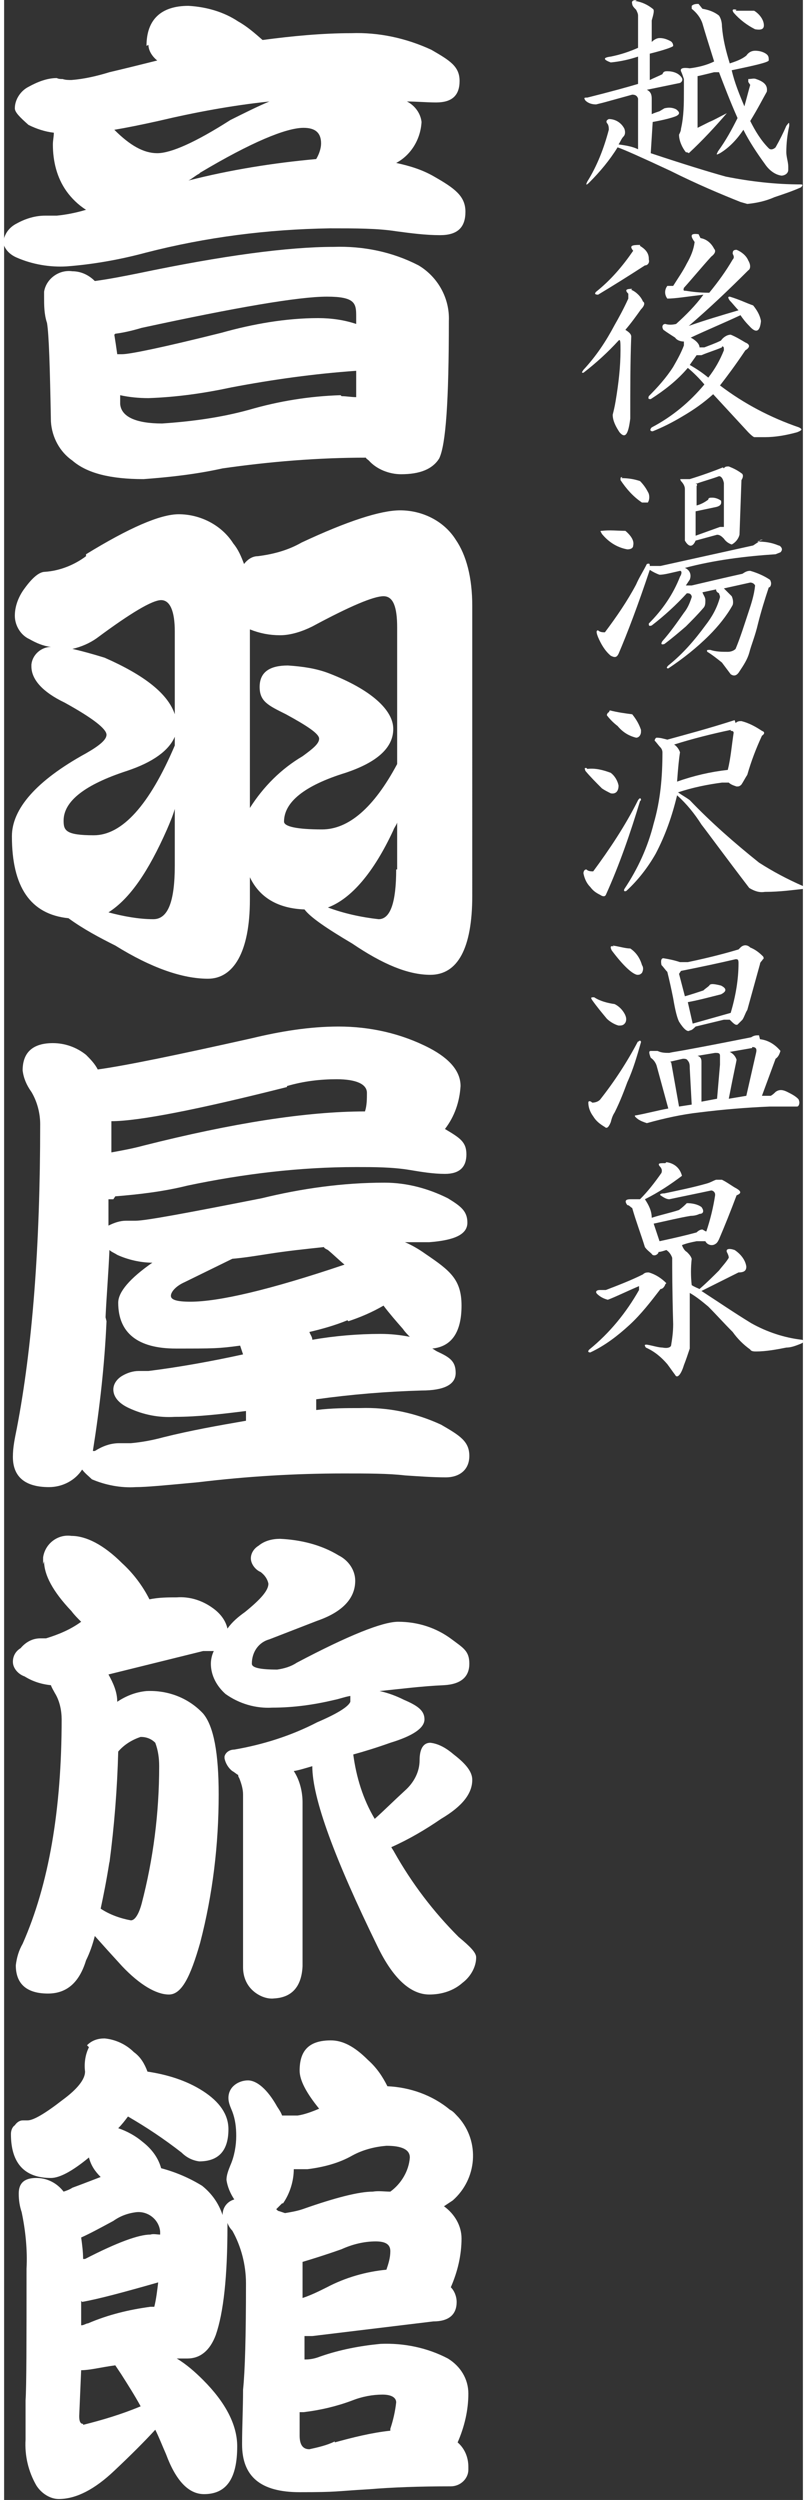 <svg xmlns="http://www.w3.org/2000/svg" viewBox="0 0 81.9 256.2" width="83" height="257"><rect x="0" y="0" width="81.9" height="256.2" fill="#333333" stroke="none"/><defs><style>.cls-1{fill:#fff;fill-rule:evenodd}</style></defs><g id="logo_slide.svg"><path id="_音羽屋旅館_のコピー_2" d="M14.8 4.6c0 .6.4 1.2.9 1.6-1.6.4-3.2.8-4.9 1.2-1.3.4-2.6.7-3.9.8-.3 0-.6 0-.9-.1-.2 0-.4 0-.6-.1-1 0-2 .4-2.9.9-.8.4-1.4 1.3-1.4 2.2 0 .4.5.9 1.4 1.7.8.4 1.7.7 2.6.8 0 .4-.1.8-.1 1.2 0 1.7.4 3.4 1.4 4.8.5.7 1.2 1.4 2 1.9-1 .3-2 .5-3 .6H4.2c-1 0-2 .3-2.9.8-.8.4-1.3 1.1-1.4 2 .2.7.7 1.2 1.4 1.5 1.6.7 3.4 1 5.1.9 2.7-.2 5.5-.7 8.1-1.4 6.2-1.6 12.5-2.4 18.9-2.5 2.7 0 4.9 0 6.8.3 1.5.2 3 .4 4.5.4 1.8 0 2.6-.8 2.6-2.4s-1.1-2.4-3.2-3.6c-1.2-.7-2.5-1.1-3.9-1.4 1.5-.8 2.5-2.4 2.6-4.2-.1-.9-.7-1.7-1.5-2.1 1 0 2 .1 3 .1 1.6 0 2.4-.7 2.4-2.2s-1-2.1-2.9-3.2c-2.6-1.2-5.4-1.8-8.2-1.7-3 0-6.1.3-9.1.7-.8-.7-1.6-1.4-2.5-1.9-1.5-1-3.3-1.5-5.1-1.6-2.8 0-4.3 1.4-4.3 4.1Zm5.3 13.1c5.2-3.1 8.8-4.6 10.6-4.6 1.2 0 1.8.5 1.8 1.6 0 .5-.2 1.1-.5 1.6-4.4.4-8.8 1.1-13.1 2.2.4-.2.7-.5 1.1-.7Zm-4.3-5.3c3.8-.9 7.6-1.6 11.4-2-1.2.5-2.6 1.2-4 1.9-3.6 2.3-6.1 3.4-7.5 3.4s-2.8-.8-4.4-2.4c1.2-.2 2.7-.5 4.5-.9Zm-11.7 18c0 .9 0 1.8.3 2.7.2 1.2.3 4.6.4 10.1.1 1.6.9 3.1 2.2 4 1.5 1.3 3.9 1.9 7.3 1.9 2.7-.2 5.4-.5 8.1-1.1 4.9-.7 9.8-1.1 14.7-1.1 0 .1.2.2.3.3.8.9 2.1 1.4 3.3 1.4 1.9 0 3.2-.5 3.9-1.6.7-1.4 1-6 1-14.1.1-2.3-1.1-4.5-3.1-5.7-2.7-1.4-5.7-2-8.7-1.9-4.7 0-11.4.9-20 2.7-1.5.3-3 .6-4.5.8-.6-.6-1.4-1-2.3-1-1.4-.2-2.7.8-2.9 2.1v.7Zm30.4 10.1c-3.2.1-6.3.6-9.4 1.5-2.9.8-5.9 1.2-8.9 1.4-2.7 0-4.2-.7-4.3-2v-.9c.9.2 1.9.3 2.9.3 2.9-.1 5.7-.5 8.5-1.1 4.2-.8 8.5-1.4 12.8-1.7v2.7c-.5 0-1-.1-1.5-.1Zm-23.1-6.3c.8-.1 1.7-.3 2.7-.6 9.7-2.1 16.1-3.2 19-3.2s3 .7 3 2v.8c-1.2-.4-2.5-.6-3.9-.6-3.3 0-6.7.6-9.9 1.5-6 1.5-9.4 2.2-10.2 2.2h-.5c-.1-.7-.2-1.4-.3-2ZM8.4 57c-1.2.9-2.7 1.5-4.2 1.6-.6 0-1.3.6-2.1 1.7-.6.8-1 1.8-1 2.8 0 1 .6 2 1.5 2.4.7.4 1.4.7 2.2.8-1 0-1.9.8-2 1.8v.2c0 1.3 1.1 2.6 3.4 3.7 2.9 1.6 4.3 2.7 4.3 3.3 0 .5-.7 1.1-2.1 1.9C3.3 80 .8 82.9.8 85.7c0 5.2 1.9 8 5.8 8.4 1.5 1.1 3.2 2 4.8 2.8 3.7 2.3 6.9 3.4 9.5 3.4s4.3-2.7 4.3-8.1v-2.3c1 2.1 2.9 3.2 5.6 3.3.6.8 2.2 1.9 4.9 3.5 3.1 2.1 5.7 3.2 8 3.2 2.8 0 4.3-2.7 4.3-8.1V62.1c0-2.9-.6-5.2-1.7-6.8-1.2-1.9-3.4-3-5.7-3-2 0-5.4 1.1-10.1 3.3-1.4.8-2.9 1.2-4.5 1.4-.6 0-1.1.4-1.4.8-.3-.8-.6-1.5-1.1-2.1-1.2-1.9-3.4-3-5.6-3-1.9 0-5.1 1.4-9.5 4.1Zm16.8 7.5c1 .4 2 .6 3.1.6s2.3-.4 3.3-.9c3.9-2.1 6.3-3.1 7.3-3.1s1.4 1.1 1.4 3.2v14c-2.4 4.5-5 6.7-7.7 6.7-2.6 0-3.9-.3-3.9-.8 0-2 2.1-3.7 6.3-5 3.3-1.1 4.9-2.6 4.9-4.5s-2.2-4-6.6-5.7c-1.3-.5-2.7-.7-4.2-.8-1.9 0-2.9.7-2.9 2.2s.9 1.9 2.7 2.8c2.2 1.2 3.4 2 3.4 2.5s-.6 1-1.7 1.8c-2.2 1.3-4 3.1-5.4 5.3V64.6Zm15 24.6c0 3.4-.6 5.1-1.8 5.1-1.8-.2-3.6-.6-5.2-1.2 2.4-.9 4.7-3.6 6.7-7.9.1-.3.3-.5.4-.8v4.8ZM9.5 65.4c3.5-2.6 5.7-3.9 6.6-3.9.9 0 1.4 1.1 1.4 3.2v8.5c-.7-2.1-3.1-4-7.2-5.8-1.3-.4-2.4-.7-3.3-.9.9-.2 1.8-.6 2.5-1.1Zm8 11c-2.6 6.1-5.4 9.2-8.3 9.2s-3.1-.5-3.1-1.5c0-2 2.2-3.7 6.5-5.1 2.7-.9 4.3-2.1 4.9-3.5v.9Zm0 12.3c0 3.7-.7 5.5-2.2 5.5-1.5 0-3.1-.3-4.6-.7 2.2-1.4 4.1-4.2 6-8.5.3-.7.6-1.4.8-2.1v5.7ZM29 111.3c1.7-.5 3.4-.7 5.1-.7 2 0 3.1.5 3.1 1.4 0 .6 0 1.3-.2 1.9-6 0-13.6 1.2-22.7 3.5-1.1.3-2.2.5-3.3.7v-3.2c2.8 0 8.9-1.2 18-3.5Zm-17.6 11.3c2.5-.2 5-.5 7.4-1.1 5.7-1.2 11.5-1.9 17.3-1.9 1.8 0 3.7 0 5.5.3 1.2.2 2.4.4 3.6.4 1.5 0 2.2-.7 2.2-2s-.7-1.7-2.2-2.6c1-1.3 1.5-2.8 1.6-4.4 0-1.5-1.1-2.8-3.2-3.9-2.9-1.5-6.1-2.2-9.3-2.2-3 0-6 .5-8.9 1.2-7.6 1.7-12.9 2.8-15.8 3.2-.3-.6-.8-1.1-1.2-1.5-1-.8-2.2-1.2-3.4-1.2-2 0-3.1.9-3.1 2.8.1.8.4 1.5.9 2.2.6 1 .9 2.2.9 3.3 0 12.5-.8 22.9-2.4 31.2-.2 1-.4 1.9-.4 2.9 0 2 1.2 3.1 3.7 3.1 1.4 0 2.7-.7 3.4-1.8.3.4.7.7 1 1 1.4.6 3 .9 4.5.8 1.1 0 3.2-.2 6.4-.5 5-.6 9.9-.9 14.9-.9 2.5 0 4.6 0 6.3.2 1.5.1 2.9.2 4.2.2s2.4-.7 2.4-2.2-1-2.1-2.9-3.2c-2.6-1.2-5.4-1.8-8.3-1.7-1.4 0-2.9 0-4.5.2v-1.1c3.6-.5 7.2-.8 10.8-.9 2.3 0 3.5-.6 3.5-1.8s-.6-1.6-1.9-2.2c-.2-.1-.3-.2-.5-.3 2-.2 3-1.7 3-4.4s-1.2-3.6-3.7-5.3c-.7-.5-1.4-.9-2.1-1.2h2.5c2.6-.2 3.9-.8 3.9-2s-.7-1.7-2-2.5c-2-1-4.2-1.6-6.5-1.6-4.3 0-8.5.6-12.6 1.6-7.6 1.5-11.9 2.3-12.9 2.3h-1c-.6 0-1.2.2-1.8.5v-2.7h.5Zm-1 12.4c.1-2.2.3-4.5.4-6.9.2.2.5.3.8.5 1.1.5 2.4.8 3.6.8-2.3 1.6-3.5 3-3.5 4.1 0 3.1 2 4.7 5.9 4.7s4.4 0 6.6-.3l.3.9c-3.2.7-6.5 1.3-9.7 1.7h-1c-.6 0-1.2.2-1.7.5s-.9.8-.9 1.4c0 .7.5 1.4 1.6 1.9 1.5.7 3.1 1 4.7.9 2.4 0 4.9-.3 7.3-.6v1c-2.9.5-5.7 1-8.5 1.7-1.1.3-2.2.5-3.3.6h-1.2c-.9 0-1.7.3-2.5.8h-.2c.7-4.4 1.2-8.8 1.4-13.3Zm24.9.4c1.2-.4 2.4-.9 3.6-1.6.6.8 1.3 1.6 2 2.4.2.3.5.6.7.8-1-.2-2-.3-3-.3-2.3 0-4.7.2-7 .6 0-.3-.2-.5-.3-.8 1.3-.3 2.7-.7 3.9-1.2Zm-16.2-2c-1.4 0-2-.2-2-.6s.5-1 1.4-1.4l4.9-2.4c1.2-.1 2.4-.3 3.7-.5 1.9-.3 3.8-.5 5.7-.7 0 .1.2.2.4.3.6.5 1.1 1 1.7 1.5-7.7 2.6-12.9 3.8-15.8 3.8ZM4.1 160c0 1.4.9 3.1 2.8 5.1.3.4.6.7 1 1.1-1.1.8-2.3 1.3-3.6 1.7h-.6c-.8 0-1.5.4-2 1-.5.3-.8.8-.8 1.4 0 .7.6 1.3 1.2 1.5.8.5 1.7.8 2.7.9.1.3.3.6.4.8.5.8.7 1.8.7 2.7 0 9.2-1.3 16.9-4 23-.4.7-.6 1.4-.7 2.2 0 1.9 1.1 2.9 3.3 2.9 1.9 0 3.2-1.1 3.9-3.4.4-.8.7-1.7.9-2.5.8.9 1.7 1.9 2.8 3.1 1.8 1.9 3.5 2.9 4.8 2.9s2.2-1.8 3.2-5.3c1.3-5 1.9-10.1 1.9-15.2 0-4.2-.5-7-1.6-8.3-1.5-1.6-3.6-2.4-5.8-2.3-1.1.1-2.1.5-3 1.1 0-1-.4-1.9-.9-2.8l9.7-2.4h1.1c-.2.4-.3.9-.3 1.3 0 1.2.6 2.3 1.5 3.1 1.4 1 3.1 1.5 4.8 1.4 2.2 0 4.3-.3 6.4-.8.5-.1 1-.3 1.6-.4v.6c-.2.5-1.3 1.2-3.4 2.1-2.7 1.4-5.6 2.3-8.5 2.8-.5 0-.9.3-1 .7v.2c.1.5.4 1 .8 1.3.2.1.4.3.6.4 0 0 0 .2.1.3.2.5.4 1.1.4 1.7v17.7c0 .9.3 1.7.9 2.3.6.6 1.5 1 2.3.9 1.8-.1 2.8-1.2 2.9-3.3v-16.8c0-1.1-.3-2.3-.9-3.2.6-.1 1.2-.3 1.9-.5 0 3.3 2.3 9.5 6.7 18.5 1.6 3.3 3.4 4.9 5.3 4.9 1.3 0 2.5-.4 3.4-1.2.8-.6 1.4-1.6 1.4-2.6 0-.5-.6-1.1-1.8-2.1-2.6-2.6-4.8-5.5-6.6-8.7-.1-.2-.2-.3-.3-.5 1.8-.8 3.5-1.8 5.1-2.9 2.2-1.3 3.2-2.6 3.2-4 0-.8-.6-1.6-1.9-2.6-.7-.6-1.5-1.1-2.4-1.2-.7 0-1.1.6-1.1 1.8 0 1.2-.6 2.3-1.5 3.1-1.2 1.1-2.2 2.1-3.1 2.9-1.2-2-1.9-4.3-2.2-6.6 1.1-.3 2.4-.7 3.8-1.2 2.3-.7 3.5-1.5 3.5-2.4s-.7-1.4-2.1-2c-.8-.4-1.6-.7-2.5-.9 2-.2 4.3-.5 6.6-.6 1.8-.1 2.6-.9 2.6-2.2s-.6-1.6-1.8-2.5c-1.6-1.2-3.5-1.8-5.5-1.8-1.6 0-5.1 1.4-10.4 4.2-.6.4-1.3.6-2 .7-1.8 0-2.6-.2-2.6-.6 0-1.2.7-2.2 1.8-2.5l4.9-1.9c2.6-.9 3.9-2.3 3.9-4.1 0-1.1-.7-2.1-1.7-2.6-1.8-1.1-3.9-1.6-6-1.7-.8 0-1.6.2-2.2.7-.5.3-.8.8-.8 1.3 0 .6.5 1.2 1 1.4.4.3.7.7.8 1.2 0 .7-.8 1.6-2.4 2.9-.7.5-1.3 1-1.8 1.7-.2-.9-.8-1.6-1.5-2.1-1.1-.8-2.4-1.2-3.7-1.1-.9 0-1.8 0-2.8.2-.7-1.4-1.7-2.7-2.8-3.7-1.9-1.9-3.7-2.8-5.2-2.8-1.4-.2-2.7.8-2.9 2.2v.7Zm6.7 30.9c.5-3.8.8-7.6.9-11.4.6-.7 1.4-1.2 2.3-1.5.6 0 1.1.2 1.5.6.3.8.4 1.6.4 2.4 0 4.8-.6 9.5-1.8 14.1-.3 1.1-.7 1.7-1.1 1.7-1.1-.2-2.2-.6-3.1-1.2.3-1.4.6-2.9.9-4.8Zm-2.1 18.9c-.4.8-.5 1.7-.4 2.5 0 .8-.8 1.8-2.3 2.9-1.8 1.4-3 2.1-3.6 2.1h-.5c-.3 0-.6.2-.8.5-.3.2-.4.6-.4.9 0 3 1.4 4.5 4.1 4.5.9 0 2.2-.7 3.9-2.1.2.8.6 1.4 1.2 2-.8.3-1.8.7-2.9 1.1-.3.2-.6.3-.9.4-.7-.9-1.7-1.4-2.8-1.4-1.2 0-1.8.5-1.8 1.6 0 .7.1 1.3.3 1.9.4 1.9.6 3.9.5 5.8 0 7.5 0 12-.1 13.5v4c-.1 1.7.3 3.3 1.1 4.7.5.8 1.4 1.4 2.3 1.4 1.8 0 3.7-1 5.7-2.9 1.7-1.6 3.1-3 4.2-4.2.4.8.7 1.6 1.1 2.5 1 2.7 2.3 4.1 3.9 4.1 2.3 0 3.4-1.6 3.4-4.9 0-2.2-1.2-4.5-3.5-6.8-.8-.8-1.7-1.6-2.7-2.2h1.1c1.3 0 2.3-.8 2.9-2.4.8-2.3 1.2-6 1.2-11.2v-.3c.1.3.3.6.5.8.9 1.6 1.4 3.5 1.4 5.4 0 5.4-.1 9-.3 10.9 0 1.9-.1 3.8-.1 5.6 0 3.3 1.9 4.9 5.9 4.9s3.6-.1 7.1-.3c2.4-.2 5.2-.3 8.4-.3 1 0 1.8-.8 1.8-1.7v-.3c0-1-.4-1.9-1.1-2.5.7-1.6 1.1-3.3 1.1-5 0-1.5-.8-2.8-2.1-3.6-2.1-1.1-4.5-1.6-6.9-1.5-2.1.2-4.2.6-6.2 1.3-.5.2-1 .3-1.5.3h-.1v-2.4h.8l12.4-1.5c1.6 0 2.4-.7 2.4-2 0-.5-.2-1.1-.6-1.5.7-1.6 1.1-3.3 1.1-5 0-1.3-.7-2.5-1.8-3.3l.9-.6c2.5-2.2 2.8-6 .6-8.5-.3-.3-.5-.6-.9-.8-1.8-1.5-4.1-2.3-6.4-2.4-.5-1-1.1-1.9-2-2.7-1.4-1.4-2.6-2-3.8-2-2.2 0-3.2 1-3.2 3.1 0 1 .7 2.3 2 3.9-.7.3-1.5.6-2.2.7h-1.6c-.1-.3-.3-.6-.5-.9-1-1.8-2.1-2.7-3-2.7s-2 .6-2 1.8c0 .5.2.9.4 1.4.3.8.4 1.6.4 2.5 0 1-.2 2.1-.6 3-.2.5-.4 1-.4 1.5.1.7.4 1.4.8 2-.7.2-1.2.8-1.2 1.6-.4-1.2-1.1-2.2-2.1-3-1.3-.8-2.7-1.4-4.2-1.8-.3-1.1-1-2-1.9-2.7-.7-.6-1.6-1.1-2.5-1.4.4-.4.7-.8 1-1.2 1.9 1.1 3.7 2.3 5.5 3.7.5.5 1.1.8 1.8.9 2 0 3-1.1 3-3.3 0-1.5-.9-2.8-2.6-3.9-1.7-1.1-3.7-1.7-5.7-2-.3-.8-.7-1.5-1.4-2-.8-.8-1.9-1.3-3-1.4-.7 0-1.3.2-1.8.7Zm25.2 40.4c-.8.4-1.7.6-2.6.8-.7 0-1-.5-1-1.4v-2.4h.4c1.7-.2 3.4-.6 5-1.2 1-.4 2.1-.6 3.1-.6.9 0 1.4.3 1.4.8-.1.9-.3 1.8-.6 2.7v.2c-1.9.2-3.9.7-5.7 1.2Zm-25.8-1.8c-.3 0-.4-.3-.4-.8l.2-4.7c.9 0 2-.3 3.5-.5l.6.9c.7 1.1 1.4 2.2 2 3.3-1.9.8-3.9 1.4-5.9 1.9ZM8 235.9c1.7-.3 4.3-1 7.8-2-.1.8-.2 1.7-.4 2.5H15c-2.2.3-4.3.8-6.4 1.7-.2 0-.4.2-.7.2v-2.5Zm-.1-6.6c.9-.4 2-1 3.3-1.7.7-.5 1.5-.8 2.4-.9 1.2-.1 2.3.8 2.4 2v.3c-.3 0-.7-.1-1 0-1.2 0-3.4.8-6.7 2.5h-.2c0-.7-.1-1.5-.2-2.2Zm26.7 1.2c1.1-.5 2.3-.8 3.5-.8 1 0 1.5.3 1.5 1s-.2 1.3-.4 1.9c-2.1.2-4.2.8-6.1 1.8-.8.4-1.6.8-2.5 1.1V231.8c1-.3 2.3-.7 4-1.3Zm-6-4.7c.7-1 1.1-2.3 1.1-3.5h1.4c1.6-.2 3.2-.6 4.6-1.4 1.1-.6 2.3-.9 3.5-1 1.6 0 2.4.4 2.4 1.2-.1 1.4-.9 2.7-2 3.5-.6 0-1.2-.1-1.8 0-1.4 0-3.8.6-7.2 1.8-.6.2-1.2.3-1.8.4l-.6-.2c-.1 0-.2-.1-.3-.2l.6-.6Z" class="cls-1" data-name="音羽屋旅館_のコピー_2"/><path id="_越後湯沢温泉_のコピー_2" d="M71.2.4c-.2 0-.5 0-.7.2v.3c.5.4.9.9 1.1 1.5.2.7.6 2 1.2 3.9-.8.4-1.7.6-2.5.7-.7-.1-1 0-.9.3.1.2.2.5.3.8v1.2c0 1.3 0 2.6-.3 3.9 0 .2-.1.4-.2.6 0 .6.3 1.3.7 1.8 0 0 .2 0 .3.1 1.4-1.3 2.7-2.7 3.9-4.1-.8.4-1.3.7-1.8.9l-1.2.6V7.8c.1 0 1.7-.4 1.7-.4h.5c.5 1.3 1.1 2.9 1.9 4.7-.6 1.2-1.2 2.3-2 3.4-.2.4-.2.4.2.2 1-.6 1.8-1.5 2.4-2.4.6 1.2 1.4 2.4 2.2 3.5.4.6 1 1.1 1.7 1.2.3 0 .7-.2.7-.6v-.3c0-.5-.2-1-.2-1.5 0-.9.1-1.8.3-2.7 0-.4 0-.4-.3 0-.3.7-.7 1.5-1.1 2.2-.2.2-.5.3-.7.1-.8-.8-1.4-1.8-1.9-2.8.8-1.3 1.3-2.3 1.7-3 .1-.6-.2-1-1.1-1.3-.2-.1-.5 0-.8 0v.3l.2.3c-.2.7-.4 1.5-.6 2.2-.5-1.2-1-2.4-1.3-3.7 2.4-.5 3.7-.8 3.8-1 0-.3 0-.5-.3-.7-.3-.2-.7-.3-1.1-.3-.4 0-.7.2-.9.5-.5.4-1.1.6-1.7.8-.4-1.3-.7-2.5-.8-3.8 0-.4-.1-.8-.3-1.1-.5-.4-1.1-.6-1.7-.7ZM64.9 0c-.4 0-.6.1-.5.4 0 .2.2.4.4.6.1.2.2.4.2.6v3.3c-.9.4-1.8.7-2.8.9-.8.1-.8.3 0 .6 1-.1 1.9-.3 2.8-.6v2.8c-1 .3-2.8.8-5.2 1.4-.3 0-.4 0-.2.3.3.3.7.4 1.1.4l.8-.2 2.9-.8c.3 0 .5.1.6.4v5.2c-.6-.3-1.3-.4-2-.5.2-.3.3-.6.5-.8.2-.2.2-.5.1-.8-.3-.6-.9-1-1.6-1-.2.1-.3.2-.2.4.2.2.2.5.2.7-.5 1.9-1.2 3.7-2.2 5.3-.2.4-.1.4.2.1 1.1-1.1 2.1-2.3 2.9-3.6.6.2 2.4 1 5.4 2.4 2.8 1.4 5.2 2.4 7.2 3.2l.7.2c1-.1 1.9-.3 2.8-.7.9-.3 1.8-.6 2.7-1 .2-.2.2-.3 0-.3-2.6 0-5.2-.3-7.7-.8-1.8-.5-4.4-1.3-7.7-2.4l.2-3.2c1.1-.2 1.9-.4 2.4-.6.4-.2.4-.4 0-.7-.4-.2-.8-.2-1.2-.1l-.5.3c-.3.1-.6.2-.8.3v-1.6c0-.4-.1-.7-.5-.9l3.4-.7c.2-.1.3-.3.2-.5-.3-.5-.9-.7-1.5-.7-.2 0-.4 0-.5.3-.4.2-.9.4-1.3.6V5.5c1.6-.4 2.4-.7 2.4-.8 0-.2-.1-.4-.3-.5-.4-.2-.7-.3-1.1-.3-.3 0-.6.2-.8.4V2.1c.2-.7.3-1.1.1-1.2-.5-.4-1.1-.7-1.8-.8Zm10.2 1c-.4-.1-.5 0-.3.3.6.7 1.4 1.3 2.2 1.7.6.1.9 0 .9-.4 0-.6-.5-1.2-1-1.5H75Zm-3.9 23c-.8-.1-.9.1-.4.8-.1.8-.4 1.5-.8 2.2-.4.8-.9 1.5-1.4 2.3H68c-.3.4-.3.9 0 1.3.8 0 2-.2 3.7-.4-.8 1.1-1.8 2.1-2.8 3-.4.1-.8.1-1.1 0-.3 0-.4.3-.2.6.4.3.9.6 1.2.8.2.3.6.4.9.4v.4c-.3.8-.7 1.5-1.1 2.2-.7 1.1-1.6 2.1-2.5 3-.1.3 0 .3.2.3 1.4-.9 2.7-1.9 3.8-3.2.6.5 1.2 1.1 1.7 1.7-1.5 1.8-3.3 3.3-5.4 4.4-.2.2-.2.4.1.4 1-.4 2-.9 3-1.5 1.2-.7 2.2-1.4 3.2-2.3l3.6 3.9c.2.2.4.4.6.5H78c1.1 0 2.2-.2 3.3-.5.5-.2.6-.3.2-.5-2.9-1-5.6-2.4-8.1-4.3.7-.9 1.6-2.1 2.6-3.6.5-.3.5-.6 0-.8-.5-.3-1-.6-1.5-.8-.4 0-.8.3-1 .6-.6.3-1.2.5-1.7.7h-.5c0-.4-.5-.8-.9-1 1.7-.8 3.4-1.5 5.1-2.3.2.3.5.7.9 1.1.7.8 1.1.6 1.2-.5-.1-.6-.4-1.1-.8-1.6-.6-.2-1.4-.6-2.4-.9-.2 0-.2.1 0 .4.3.3.6.7.9 1-1.7.5-3.4 1-5.1 1.6 2.1-1.8 4.1-3.7 6.1-5.7.2-.1.3-.5 0-1-.2-.5-.7-.9-1.2-1.1-.3 0-.4.1-.4.4.1.2.2.4 0 .6-.7 1.2-1.5 2.3-2.4 3.4-1 0-1.8-.1-2.4-.2-.2 0-.3 0-.2-.3.9-1 1.8-2.1 2.8-3.2.4-.3.5-.6.3-.8-.3-.6-.8-1-1.4-1.1Zm2.4 11.5c.2 0 .2.1.2.4-.4 1-.9 1.9-1.6 2.8-.6-.5-1.2-.9-1.9-1.3.2-.3.5-.7.7-1h.5c.7-.3 1.4-.5 2.1-.8Zm-9.2-5.9c-.6 0-.8.1-.4.5v.5c-.5 1.1-1 2-1.4 2.7-.9 1.7-1.9 3.2-3.2 4.6-.2.3-.2.3 0 .3 1.3-1 2.5-2.1 3.6-3.3.2-.2.2.2.2 1 0 1.7-.2 3.4-.5 5.2-.1.6-.2 1-.3 1.4 0 .6.3 1.2.7 1.8.6.7.9.2 1.1-1.4 0-3.1 0-5.9.1-8.4 0-.3-.3-.5-.6-.7.6-.7 1.1-1.4 1.6-2.1.4-.4.4-.7.2-.8-.2-.5-.7-1-1.2-1.2Zm.8-4.5c-.9 0-1.1.1-.7.6-1.1 1.6-2.3 3-3.8 4.2-.2.2-.1.3.2.3 1.5-.9 3.1-1.9 4.8-3 .3 0 .5-.3.4-.6v-.1c0-.6-.4-1-.9-1.3Zm12.6 30.2c-.2 0-.3 0-.4.2l-.6.4-9.5 2.1h-1.1c0-.2 0-.3-.3-.2-.4.8-.8 1.4-1.1 2.1-.9 1.7-2 3.3-3.2 4.9-.2 0-.5 0-.7-.2-.2 0-.2.2 0 .7.3.7.7 1.4 1.3 1.9.4.2.6.2.8-.2.9-2.1 2-5 3.2-8.6.3.2.7.4 1 .5.5 0 1.2-.2 2.1-.4.2 0 .2.3 0 .6-.7 1.8-1.8 3.4-3.2 4.8 0 .2 0 .3.3.2 1.3-1 2.5-2.1 3.6-3.3.2 0 .4 0 .5.3v.1c-.2.6-.4 1.1-.8 1.6-.7 1-1.4 2-2.2 2.9-.2.3-.1.4.2.3.8-.6 1.5-1.2 2.2-1.8.6-.6 1.2-1.2 1.8-1.9.2-.2.2-.5.2-.8 0-.3-.2-.5-.3-.8l1.4-.3c0 .2.1.3.3.4 0 .1.1.2.1.4-.3 1.1-.8 2-1.5 2.9-1.1 1.5-2.3 2.9-3.8 4.1-.2.2-.2.3 0 .3 1.5-1 2.9-2.1 4.2-3.4.9-.9 1.8-2 2.4-3.1.1-.3 0-.7-.1-.9l-.8-.8 2.7-.6c.2 0 .4.1.5.3-.1 1-.4 1.9-.7 2.8-.4 1.2-.8 2.5-1.3 3.7-.2.2-.5.3-.8.3-.6 0-1.2 0-1.8-.2-.3 0-.4 0-.3.2.5.3 1 .7 1.5 1.1l.9 1.2c.3.2.6.2.9-.3.4-.6.8-1.2 1-1.9.2-.8.6-1.7.9-3 .3-1.2.7-2.5 1.1-3.7.2 0 .3-.4.2-.6 0 0 0-.1-.1-.2-.6-.4-1.3-.7-2-.9-.3 0-.5.1-.8.3-1.8.4-3.5.8-5.2 1.2h-.6l.4-.6c.2-.5 0-1-.5-1.2 3-.8 6.2-1.2 9.3-1.4l.5-.2c.2-.2.2-.4 0-.6 0 0-.1-.1-.2-.1-.7-.3-1.4-.4-2.2-.4Zm-6.9-5.7c.8-.3 1.6-.5 2.4-.8.2 0 .4.2.5.7V54h-.4l-2.5.9v-2.5l1.9-.4c.6-.1.8-.3.7-.7-.3-.2-.6-.3-.9-.3-.2 0-.4 0-.4.2-.4.3-.8.5-1.2.6v-2c.1 0 0-.3 0-.3Zm2.8-1.7c-1 .4-2.1.8-3.4 1.2h-.9c-.1 0-.1 0 0 .2.2.2.4.5.4.8v5.3c.4.7.8.7 1.1 0l2.2-.6c.3 0 .5.2.7.4.2.3.5.5.8.6.4-.2.7-.6.8-1l.2-5.6c.2-.3.2-.6 0-.7-.4-.3-.8-.5-1.3-.7-.2 0-.4 0-.5.2Zm-10.3 1c-.2 0-.2 0-.2.3.6.9 1.3 1.7 2.2 2.3h.6c.2-.3.2-.8 0-1.1-.2-.4-.5-.8-.8-1.1-.6-.2-1.2-.3-1.9-.3Zm-2.2 5.7c.7.9 1.6 1.5 2.7 1.7.3 0 .6-.1.6-.4.1-.4-.1-.9-.8-1.5-.8 0-1.6-.1-2.4 0-.2 0-.2 0 0 .3Zm13.7 19.2c-2.8.9-5.1 1.5-6.9 2-.4-.1-.7-.2-1.1-.2-.1 0-.2.2-.2.3.2.2.4.5.6.7.1.1.2.3.2.5 0 2.5-.2 4.9-.9 7.3-.6 2.4-1.6 4.6-3 6.7-.1.2 0 .3.2.2 1.2-1.1 2.2-2.4 3-3.8 1-1.9 1.7-3.9 2.2-6 1 .9 1.8 1.9 2.5 3 .7.9 2.3 3.1 4.9 6.5.5.3 1 .5 1.6.4 1.6 0 2.9-.2 3.9-.3.1 0 .1-.2 0-.3-1.6-.7-3.1-1.5-4.5-2.4-2.5-2-4.9-4.1-7.1-6.4-.4-.3-.8-.5-1.2-.8 1.5-.5 3-.8 4.5-1h.7c.2.2.5.3.8.4.2 0 .3 0 .5-.2.2-.3.4-.7.6-1 .4-1.4.9-2.7 1.5-4 .3-.2.3-.4 0-.5-.6-.4-1.3-.8-2.1-1-.2 0-.4 0-.6.2Zm-.4 1.1c.1 0 .3 0 .3.2-.2 1.3-.3 2.6-.6 3.8-1.8.2-3.5.6-5.2 1.2.1-1.4.2-2.4.3-3-.1-.3-.3-.6-.6-.8 1.9-.6 3.9-1.1 5.8-1.5ZM65.3 82c0-.2-.1-.3-.3 0-1.3 2.6-2.9 5-4.6 7.3-.2 0-.5 0-.7-.2-.2 0-.3.2-.3.4.1.5.3 1 .7 1.4.3.4.6.6 1 .8.3.2.5.2.6 0 1.4-3.1 2.5-6.3 3.5-9.6Zm-5.6-3.3c-.2 0-.2 0-.1.3.5.6 1.1 1.2 1.7 1.8.3.2.5.3.9.5.5.1.8-.2.8-.8-.1-.5-.4-1-.8-1.3-.8-.3-1.6-.5-2.4-.4ZM62 73c-.1 0-.2.2-.2.3.3.4.7.8 1.1 1.1.5.6 1.1 1 1.9 1.2.3 0 .5-.3.5-.6v-.2c-.2-.6-.5-1.1-.9-1.6-.8-.1-1.5-.2-2.3-.4Zm15.4 33.1c-.3 0-.5 0-.8.2-3 .6-5.1 1-6.2 1.2-1 .2-1.8.3-2.2.4-.4 0-.8 0-1.2-.2h-.7c-.2 0-.2.2 0 .7.3.2.5.5.6.8l1.2 4.4c-1.1.2-2.2.5-3.3.7-.2 0-.2.1.2.4.3.2.6.3.9.4 1.8-.5 3.6-.9 5.4-1.1 2.4-.3 4.8-.5 7.2-.6h2.8c.2 0 .3-.4.2-.6 0 0 0-.1-.1-.2-.3-.3-.7-.5-1.1-.7-.4-.2-.8-.3-1.2 0-.1.1-.3.3-.5.4h-.9l1.4-3.8c.3-.2.4-.5.5-.8-.5-.6-1.2-1.1-2.1-1.2Zm-4.5 1.8c.3 0 .5 0 .5.3v.9l-.3 3.5-1.6.3v-4.1c0-.3-.1-.5-.4-.6l1.8-.3Zm3.8-.6c.4 0 .5.2.4.6l-1 4.4-1.8.3c.5-2.6.8-3.9.8-4-.1-.3-.3-.6-.7-.8l2.3-.4Zm-8.4 1.5 1.3-.3c.2 0 .4 0 .5.2.2.2.2.5.2.8l.2 3.7-1.3.2-.8-4.5Zm1.1-9.3c2-.4 3.9-.8 5.6-1.2.2 0 .3 0 .3.4 0 1.7-.3 3.4-.8 5.1l-3.9 1.1-.5-2.2c1.1-.2 2.2-.5 3.4-.8.6-.3.6-.6 0-.9-.8-.2-1.1-.2-1.2 0-.2.2-.4.3-.6.5-.6.2-1.2.4-1.9.6l-.6-2.3Zm5.9-2.2c-1 .3-2.8.8-5.2 1.3h-.8c-.6-.2-1.1-.3-1.7-.4-.2 0-.3.2-.2.7.2.2.4.5.6.7.2.8.4 1.7.6 2.7.2 1.2.4 2 .6 2.4.5.8.9 1.1 1.1.9.2 0 .4-.2.6-.4l2.9-.7h.6c.4.4.6.6.8.5l.5-.5c.2-.3.3-.7.5-1l1.3-4.7c0-.2.2-.3.3-.5.1 0 .1-.2 0-.3-.4-.4-.8-.7-1.3-.9-.3-.3-.7-.3-1 0ZM65 106.7c-1.1 2.1-2.4 4.1-3.9 6-.2.2-.5.3-.8.3-.2-.2-.4-.2-.4 0 0 .5.2 1 .5 1.4.3.5.7.8 1.2 1.1.2.2.4 0 .6-.5.1-.4.2-.7.4-1 .6-1.2 1-2.3 1.3-3.1.6-1.3 1-2.7 1.4-4.1 0-.2-.2-.2-.3 0ZM62.5 97c-.3-.1-.4 0-.2.4 1.2 1.6 2.1 2.4 2.6 2.5.2 0 .3 0 .5-.2.1-.2.2-.5 0-.8-.2-.7-.6-1.3-1.2-1.7-.5 0-1.1-.2-1.8-.3Zm-2 5.2c-.3 0-.4 0-.2.3.5.7 1 1.3 1.5 1.9.3.3.8.6 1.2.7.3 0 .5 0 .7-.3.2-.4 0-.8-.2-1.1-.2-.3-.5-.6-.9-.8-.7-.1-1.5-.3-2.1-.7Zm7.3 17c-.6 0-.8 0-.6.3.2.2.3.4.2.7-.7 1-1.4 1.9-2.2 2.7h-1c-.5 0-.6.2-.3.6.2 0 .3.2.5.3.4 1.4.9 2.7 1.3 4 .2.3.5.5.7.7.1.2.4.2.6 0 0 0 .1-.1.1-.2.2 0 .5-.1.8-.2.3.2.5.5.6.8 0 1.1 0 3.3.1 6.8 0 .8-.1 1.5-.2 2.1 0 .3-.4.4-.9.3-.4 0-1-.2-1.6-.3-.2 0-.3 0-.1.3.9.4 1.6 1 2.2 1.7.3.4.5.7.8 1.1.2.4.6 0 .9-1 .2-.5.4-1.1.6-1.7v-5.7c.7.4 1.3.9 1.9 1.4.8.8 1.6 1.7 2.5 2.6.5.7 1.1 1.3 1.8 1.8.1.2.4.2.6.2 1 0 2.1-.2 3.1-.4.5 0 1-.2 1.5-.4.4-.2.4-.3.1-.4-1.8-.2-3.6-.8-5.2-1.7-1.8-1.1-3.4-2.2-5.1-3.3l3.8-1.9c.6 0 .8-.2.8-.6-.1-.7-.6-1.3-1.2-1.7-.6-.2-.9-.1-.8.2.1.2.2.4.2.6-.3.5-.7.9-1 1.3-.6.6-1.2 1.2-2 1.9-.2-.1-.5-.2-.8-.4-.1-.9-.1-1.8 0-2.7-.1-.3-.3-.5-.5-.7-.2-.1-.4-.4-.5-.7.5-.2 1-.3 1.5-.4h.9c.2.4.7.5 1 .3.2-.1.3-.3.4-.5.6-1.4 1.2-2.9 1.8-4.5.5-.2.5-.4 0-.7-.4-.2-.9-.6-1.5-.9H73c-.3.1-.6.3-1 .4-1.4.4-2.9.7-4.3 1-.4 0-.5.1-.4.2.3.2.6.4.9.4 1.4-.3 2.9-.6 4.3-.9.2 0 .4.2.4.4v.1c-.2 1.3-.5 2.5-.9 3.7-.1 0-.2-.1-.4-.2-.2 0-.4.1-.6.3-1.1.3-2.4.6-3.8.9l-.6-1.8c1.4-.3 2.6-.6 3.8-.8.4 0 .7-.1.9-.2.4 0 .5-.3.2-.7-.4-.3-1-.4-1.5-.4-.2.2-.4.4-.8.7-.9.3-1.9.5-2.8.8 0-.7-.3-1.3-.7-1.9 1.4-.7 2.6-1.5 3.8-2.4-.2-.8-.8-1.3-1.6-1.4Zm.1 12.3c-.5-.5-1.1-.9-1.8-1.1-.2 0-.4 0-.6.2-1.2.6-2.5 1.1-3.8 1.6h-.6c-.4 0-.5.2-.3.4.3.3.7.5 1.1.6.8-.3 1.8-.8 3.2-1.4v.4c-1.3 2.3-3 4.4-5.1 6.1-.2.2-.1.3.1.3 1.5-.7 2.8-1.7 4-2.8 1.2-1.1 2.2-2.4 3.2-3.7.2 0 .4-.2.5-.5Z" class="cls-1" data-name="越後湯沢温泉_のコピー_2"/></g></svg>